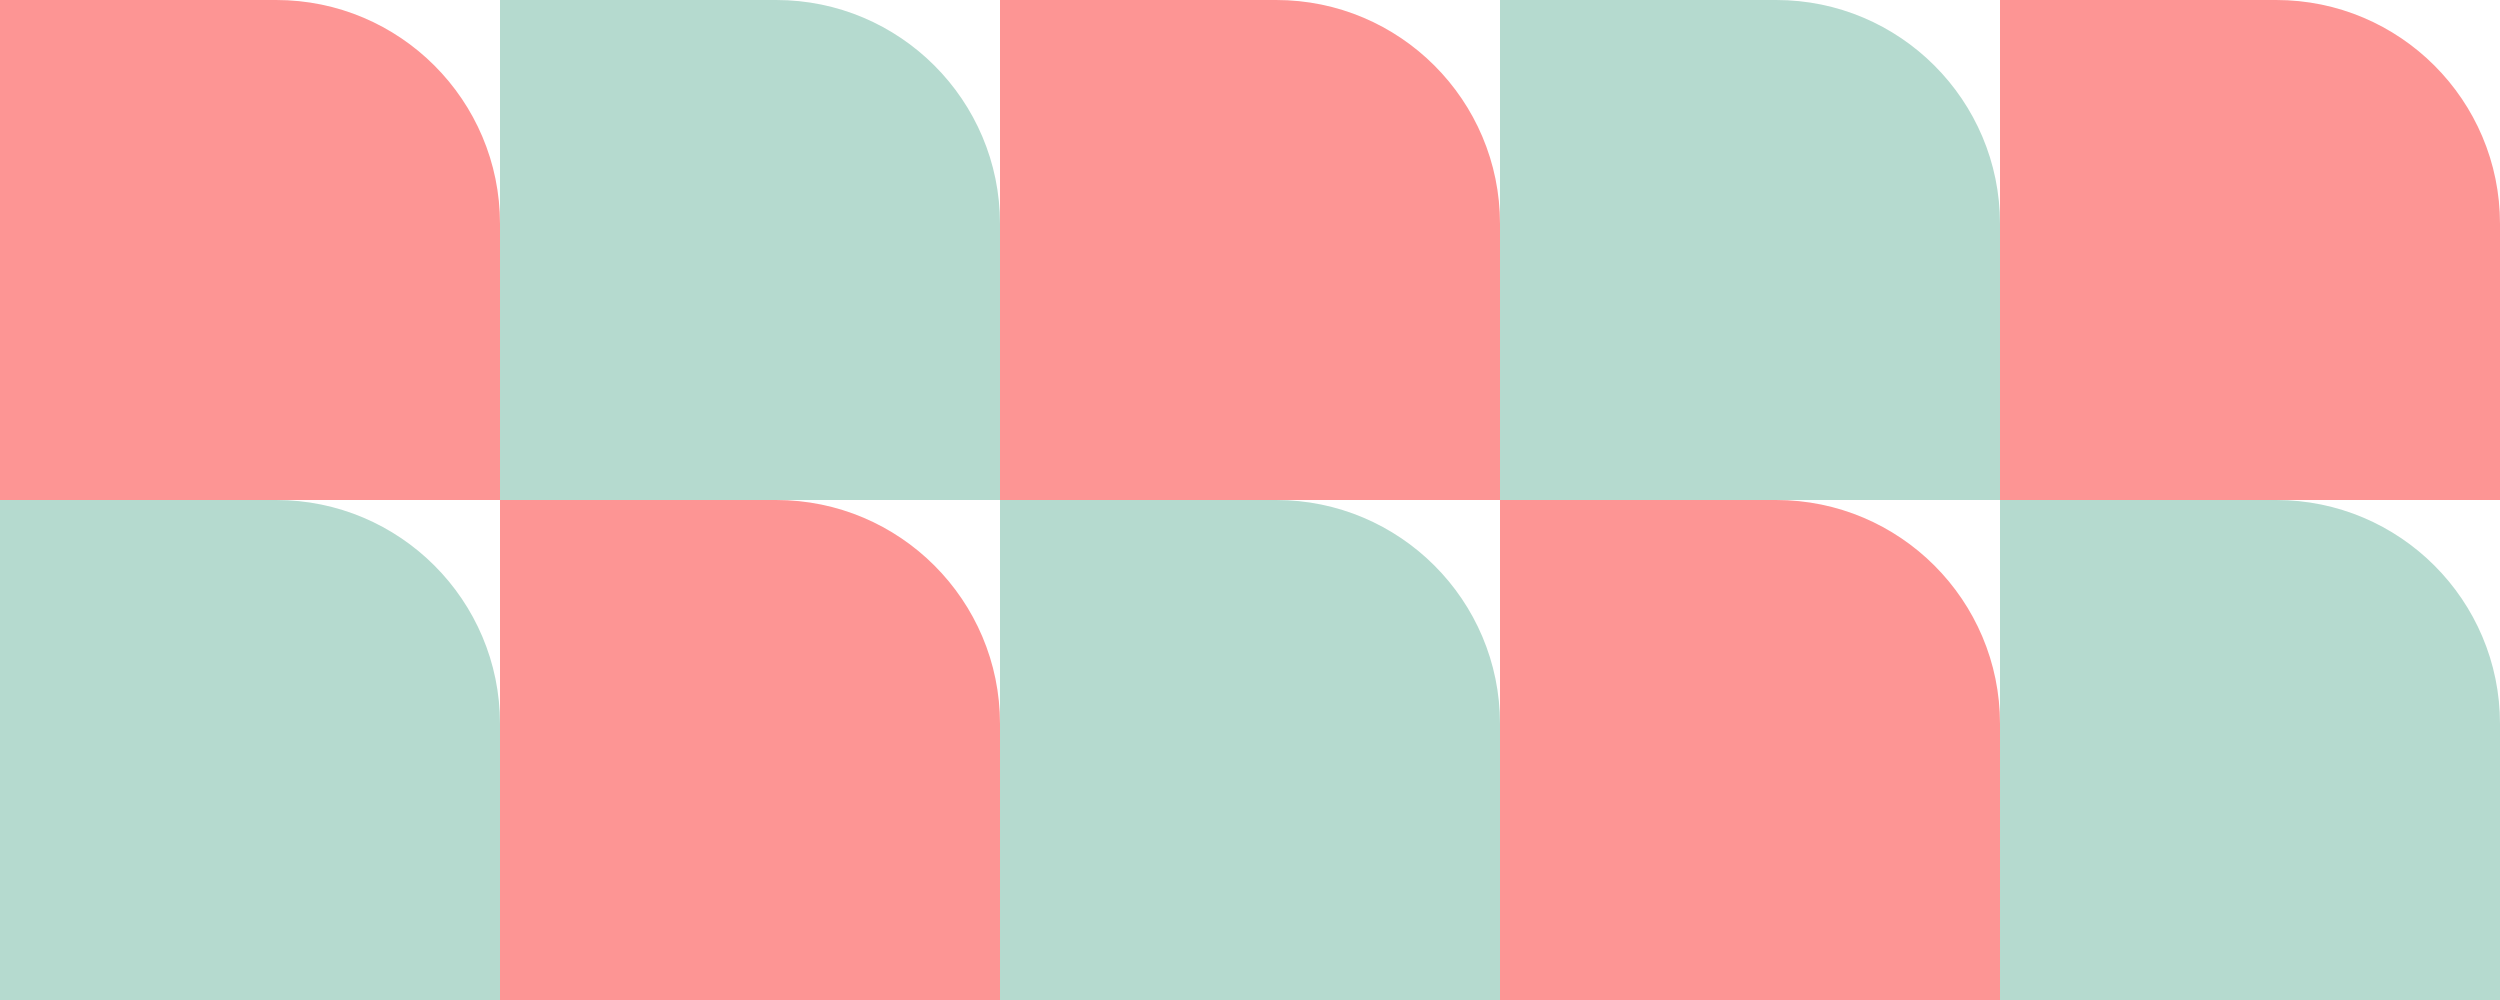 <svg width="335" height="134" viewBox="0 0 335 134" fill="none" xmlns="http://www.w3.org/2000/svg">
<g clip-path="url(#clip0_157_2)">
<path d="M0 0H37C53.569 0 67 13.431 67 30V67H0V0Z" fill="#FD9594"/>
<path d="M67 0H104C120.569 0 134 13.431 134 30V67H67V0Z" fill="#B5DACF"/>
<path d="M0 67H37C53.569 67 67 80.431 67 97V134H0V67Z" fill="#B5DACF"/>
<path d="M67 67H104C120.569 67 134 80.431 134 97V134H67V67Z" fill="#FD9594"/>
<path d="M134 0H171C187.569 0 201 13.431 201 30V67H134V0Z" fill="#FD9594"/>
<path d="M201 0H238C254.569 0 268 13.431 268 30V67H201V0Z" fill="#B5DACF"/>
<path d="M134 67H171C187.569 67 201 80.431 201 97V134H134V67Z" fill="#B5DACF"/>
<path d="M201 67H238C254.569 67 268 80.431 268 97V134H201V67Z" fill="#FD9594"/>
<path d="M268 0H305C321.569 0 335 13.431 335 30V67H268V0Z" fill="#FD9594"/>
<path d="M268 67H305C321.569 67 335 80.431 335 97V134H268V67Z" fill="#B5DACF"/>
</g>
<defs>
<clipPath id="clip0_157_2">
<rect width="335" height="134" fill="white"/>
</clipPath>
</defs>
</svg>
